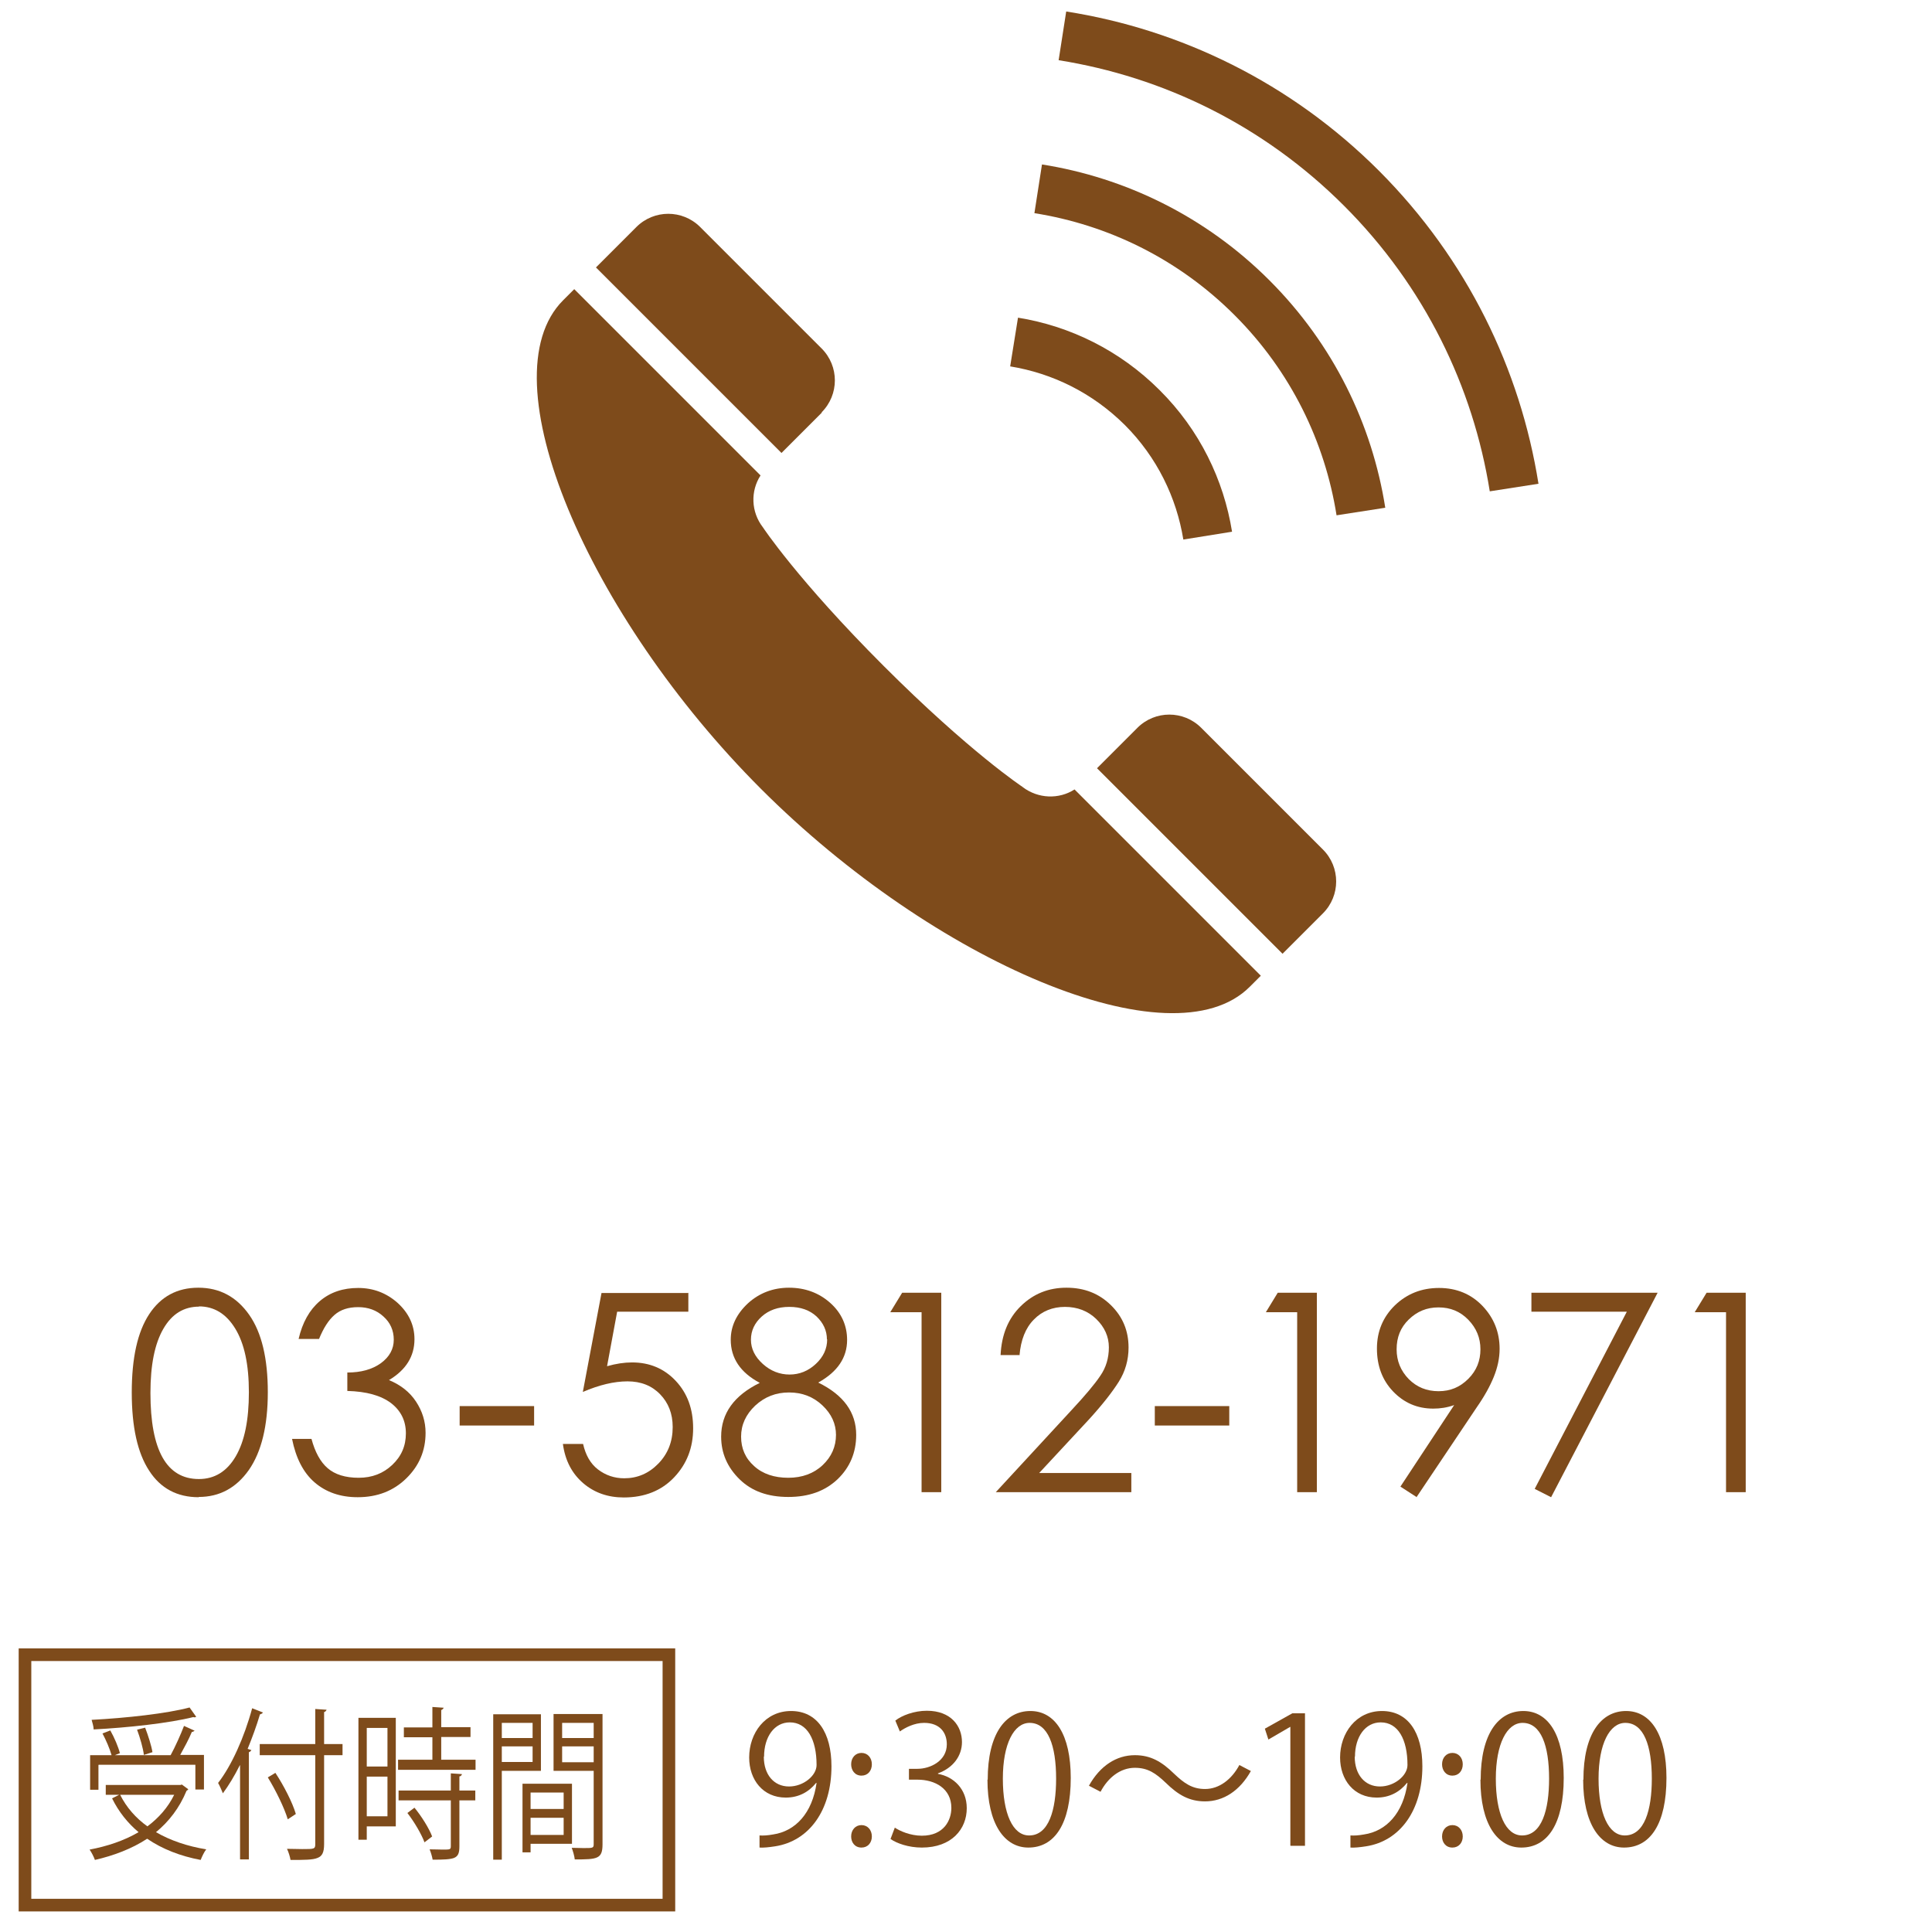 <?xml version="1.0" encoding="UTF-8"?><svg id="_レイヤー_2" xmlns="http://www.w3.org/2000/svg" width="27mm" height="27mm" viewBox="0 0 76.54 76.53"><defs><style>.cls-1,.cls-2{fill:none;}.cls-3{fill:#7e4b1b;}.cls-2{stroke:#7e4b1b;stroke-miterlimit:10;stroke-width:.5px;}</style></defs><g id="_レイヤー_1-2"><rect class="cls-1" width="76.54" height="76.53"/><path class="cls-3" d="m32.55,16.33c.7-.7.7-1.83,0-2.53l-4.81-4.81c-.7-.7-1.83-.7-2.53,0-.01.01-.18.18-1.6,1.6l7.35,7.35,1.6-1.6Z"/><path class="cls-3" d="m40.51,31.17s-2.09-1.38-5.5-4.79c-3.42-3.42-4.79-5.5-4.79-5.5-.47-.61-.49-1.43-.09-2.05l-7.38-7.38c-.14.14-.28.28-.44.44-3.08,3.08.99,12.51,7.84,19.36,6.85,6.85,16.28,10.92,19.36,7.84.16-.16.3-.3.44-.44l-7.38-7.38c-.62.4-1.44.37-2.05-.09Z"/><path class="cls-3" d="m47.59,28.83c-.7-.7-1.83-.7-2.53,0l-1.6,1.6,7.35,7.35c1.42-1.42,1.58-1.58,1.6-1.6.7-.7.7-1.83,0-2.53l-4.81-4.81Z"/><path class="cls-3" d="m46.88,21.37l1.93-.31c-.33-2.05-1.28-4.03-2.87-5.61-1.58-1.58-3.56-2.54-5.61-2.87l-.31,1.93c1.66.27,3.25,1.04,4.54,2.32,1.28,1.28,2.05,2.88,2.32,4.54Z"/><path class="cls-3" d="m41.28,6.51l-.3,1.93c2.9.46,5.69,1.8,7.93,4.04,2.24,2.24,3.58,5.03,4.04,7.93l1.93-.3c-.52-3.3-2.05-6.47-4.59-9.01-2.54-2.54-5.72-4.07-9.01-4.59Z"/><path class="cls-3" d="m54.63,6.76c-3.49-3.49-7.86-5.6-12.39-6.31l-.3,1.93c4.14.66,8.11,2.57,11.31,5.77,3.19,3.19,5.11,7.17,5.77,11.31l1.93-.3c-.72-4.53-2.82-8.89-6.31-12.39Z"/><path class="cls-3" d="m7.87,59.31c-.85,0-1.51-.35-1.96-1.05-.46-.7-.69-1.73-.69-3.1s.23-2.4.69-3.1c.46-.7,1.11-1.05,1.95-1.05s1.51.36,2.01,1.07.74,1.74.74,3.07-.25,2.36-.75,3.08c-.5.71-1.16,1.07-1.99,1.07Zm.02-7.55c-.61,0-1.08.29-1.42.88s-.51,1.43-.51,2.54c0,2.27.64,3.41,1.92,3.41.62,0,1.11-.3,1.46-.9s.52-1.44.52-2.54-.18-1.93-.54-2.52-.84-.88-1.44-.88Z"/><path class="cls-3" d="m12.63,53.04h-.8c.15-.65.43-1.15.84-1.5.41-.35.92-.52,1.52-.52s1.12.2,1.56.59c.44.4.67.88.67,1.44,0,.68-.34,1.22-1.01,1.62.46.19.82.47,1.07.85.25.38.38.79.38,1.24,0,.7-.25,1.3-.76,1.8-.51.5-1.15.75-1.93.75-.69,0-1.26-.2-1.71-.59-.45-.39-.74-.97-.89-1.72h.77c.14.52.35.91.64,1.16s.7.38,1.23.38.97-.17,1.33-.51c.36-.34.54-.75.54-1.25s-.2-.9-.59-1.2c-.4-.3-.97-.46-1.73-.48v-.73c.54,0,.98-.12,1.33-.37.34-.25.51-.56.51-.93s-.14-.68-.41-.92c-.27-.25-.61-.37-1-.37s-.7.1-.94.31-.44.53-.61.95Z"/><path class="cls-3" d="m18.21,55.7h2.95v.77h-2.95v-.77Z"/><path class="cls-3" d="m27.27,51.21v.75h-2.82l-.4,2.16c.35-.1.68-.15.99-.15.69,0,1.27.24,1.73.73.46.49.69,1.11.69,1.88s-.25,1.41-.75,1.94c-.5.53-1.17.8-2,.8-.63,0-1.17-.19-1.61-.57-.44-.38-.71-.89-.8-1.55h.8c.1.44.29.78.59,1.01.3.23.65.35,1.04.35.52,0,.97-.19,1.35-.58.38-.39.57-.87.57-1.45,0-.53-.17-.96-.5-1.3-.33-.34-.76-.51-1.29-.51s-1.12.14-1.77.42l.74-3.92h3.42Z"/><path class="cls-3" d="m32.42,54.77c1,.49,1.5,1.18,1.5,2.07,0,.7-.25,1.29-.74,1.76-.5.47-1.14.7-1.95.7s-1.45-.23-1.93-.7c-.48-.47-.73-1.03-.73-1.69,0-.92.51-1.63,1.53-2.13-.77-.41-1.15-.98-1.15-1.71,0-.54.23-1.02.68-1.44.45-.41,1-.62,1.63-.62s1.18.2,1.63.6.67.9.67,1.47c0,.7-.38,1.26-1.13,1.68Zm.7,2.08c0-.45-.18-.84-.54-1.18-.36-.34-.8-.51-1.32-.51s-.96.17-1.34.52c-.37.35-.56.76-.56,1.23s.17.86.52,1.17c.34.31.8.46,1.35.46s1.01-.17,1.36-.5.53-.73.53-1.21Zm-.36-3.79c0-.35-.14-.65-.41-.91-.27-.25-.63-.38-1.08-.38s-.81.13-1.09.38-.43.56-.43.92.16.68.47.96c.31.28.67.42,1.06.42s.74-.14,1.04-.42c.3-.28.45-.6.45-.98Z"/><path class="cls-3" d="m35.74,51.21h1.55v7.9h-.78v-7.13h-1.24l.47-.77Z"/><path class="cls-3" d="m40.4,53.68h-.76c.04-.81.3-1.45.8-1.94.5-.49,1.1-.73,1.81-.73s1.29.23,1.76.69c.47.46.7,1.02.7,1.68,0,.49-.13.95-.39,1.36s-.65.91-1.18,1.49l-1.97,2.12h3.65v.76h-5.37l3.01-3.26c.53-.57.91-1.02,1.13-1.35.23-.33.34-.71.34-1.13s-.17-.8-.5-1.12c-.33-.32-.75-.48-1.24-.48s-.91.17-1.23.5c-.33.33-.52.81-.57,1.42Z"/><path class="cls-3" d="m45.75,55.7h2.95v.77h-2.95v-.77Z"/><path class="cls-3" d="m50.62,51.21h1.55v7.9h-.78v-7.13h-1.24l.47-.77Z"/><path class="cls-3" d="m56.13,59.31l-.65-.42,2.13-3.23c-.28.1-.55.14-.83.14-.63,0-1.16-.23-1.59-.68-.43-.45-.64-1.02-.64-1.7s.24-1.25.71-1.71c.48-.46,1.06-.69,1.75-.69s1.27.24,1.72.71c.45.47.68,1.04.68,1.7,0,.37-.08.74-.23,1.11s-.37.77-.67,1.2l-2.4,3.58Zm-.8-5.86c0,.46.16.85.48,1.18.32.32.71.48,1.18.48s.85-.16,1.18-.49.48-.72.48-1.17-.16-.84-.48-1.17-.71-.49-1.18-.49-.85.16-1.18.48-.48.71-.48,1.18Z"/><path class="cls-3" d="m60.67,51.21h5l-4.22,8.1-.65-.33,3.65-7.02h-3.78v-.75Z"/><path class="cls-3" d="m67.61,51.21h1.55v7.9h-.78v-7.13h-1.24l.47-.77Z"/><rect class="cls-2" x=".99" y="65.55" width="25.51" height="9.92"/><path class="cls-3" d="m7.2,70.69l.26.19s-.04.05-.07.06c-.28.68-.7,1.22-1.21,1.64.57.33,1.25.56,1.99.68-.08.1-.17.29-.22.42-.8-.15-1.52-.43-2.12-.84-.61.4-1.33.67-2.07.84-.04-.12-.14-.31-.21-.41.69-.13,1.36-.35,1.94-.69-.43-.36-.79-.81-1.05-1.34l.28-.14h-.53v-.39h2.96l.07-.02Zm-3.3-.77v.98h-.33v-1.37h.85c-.07-.25-.22-.6-.36-.86l.31-.12c.16.28.32.66.38.9l-.2.08h2.21c.18-.33.4-.82.53-1.16l.42.19s-.06.05-.11.05c-.11.27-.3.62-.46.91h.94v1.37h-.34v-.98h-3.83Zm3.87-1.91s-.03.02-.06.02c-.02,0-.03,0-.05-.01-.95.24-2.59.42-3.95.49,0-.11-.05-.27-.08-.38,1.36-.07,2.99-.25,3.88-.49l.27.38Zm-3.01,3.09c.25.5.62.92,1.08,1.25.44-.33.81-.74,1.06-1.25h-2.14Zm.99-2.66c.12.31.25.72.29.97l-.34.11c-.03-.26-.15-.68-.27-1l.32-.08Z"/><path class="cls-3" d="m9.5,69.93c-.21.42-.44.8-.67,1.11-.04-.1-.13-.31-.19-.41.53-.68,1.04-1.81,1.35-2.96l.43.17s-.06.07-.12.07c-.14.47-.31.93-.49,1.37l.15.05s-.04.07-.1.08v4.25h-.35v-3.73Zm4.07-.84v.44h-.73v3.52c0,.34-.08.48-.26.55-.19.08-.52.08-1.07.08-.02-.12-.08-.32-.14-.44.22,0,.43.01.6.01.48,0,.52,0,.52-.2v-3.52h-2.2v-.44h2.2v-1.39l.45.03s-.03.08-.1.09v1.27h.73Zm-2.66,1.14c.33.5.68,1.18.81,1.63l-.32.21c-.13-.44-.47-1.14-.79-1.66l.3-.18Z"/><path class="cls-3" d="m15.68,68.05v4.3h-1.15v.53h-.33v-4.83h1.48Zm-.33.4h-.82v1.53h.82v-1.53Zm-.82,3.5h.82v-1.57h-.82v1.57Zm2.94-2.24h1.37v.4h-3.07v-.4h1.36v-.89h-1.13v-.39h1.13v-.81l.45.03s-.04.08-.1.09v.68h1.16v.39h-1.16v.89Zm.83.58s-.03.08-.1.08v.56h.63v.39h-.63v1.82c0,.27-.05.39-.21.46-.16.06-.42.07-.85.07-.02-.12-.07-.29-.12-.41.2,0,.39.01.52.01.29,0,.32,0,.32-.14v-1.81h-2.07v-.39h2.07v-.68l.44.03Zm-1.48,2.7c-.12-.33-.41-.82-.68-1.17l.28-.21c.28.34.58.82.7,1.14l-.3.23Z"/><path class="cls-3" d="m21.43,70.15h-1.55v3.52h-.34v-5.76h1.89v2.24Zm-.33-1.9h-1.22v.6h1.22v-.6Zm-1.22,1.55h1.22v-.62h-1.22v.62Zm2.78,3.24h-1.64v.34h-.32v-2.72h1.96v2.38Zm-.33-2.03h-1.31v.65h1.31v-.65Zm-1.31,1.68h1.31v-.68h-1.31v.68Zm2.85-4.78v5.15c0,.58-.2.6-1.1.6-.01-.12-.07-.33-.12-.46.17,0,.33.01.46.01.38,0,.41,0,.41-.16v-2.9h-1.59v-2.25h1.94Zm-.35.34h-1.25v.6h1.25v-.6Zm-1.25,1.56h1.25v-.63h-1.25v.63Z"/><path class="cls-3" d="m32.33,70.63c-.29.36-.69.58-1.2.58-.9,0-1.45-.7-1.45-1.59,0-.96.63-1.84,1.66-1.84s1.6.85,1.6,2.19c0,1.74-.88,2.96-2.23,3.17-.25.04-.47.06-.62.05v-.48c.15.01.32,0,.54-.04.88-.13,1.55-.84,1.72-2.04h-.02Zm-2.07-1.04c0,.71.4,1.18,1,1.18.57,0,1.09-.43,1.09-.85,0-1.01-.37-1.69-1.06-1.69-.61,0-1.02.57-1.02,1.36Z"/><path class="cls-3" d="m33.72,69.89c0-.26.17-.45.41-.45s.41.19.41.45-.16.45-.41.45c-.27,0-.41-.22-.41-.45Zm0,2.86c0-.26.17-.45.41-.45s.41.19.41.45c0,.25-.16.44-.41.44-.27,0-.41-.21-.41-.44Z"/><path class="cls-3" d="m37.16,70.27c.62.11,1.14.6,1.14,1.36,0,.83-.6,1.56-1.78,1.56-.53,0-1-.17-1.24-.34l.17-.45c.19.13.61.32,1.07.32.88,0,1.17-.62,1.17-1.1,0-.77-.65-1.12-1.34-1.12h-.34v-.43h.34c.5,0,1.16-.31,1.16-.97,0-.46-.27-.85-.9-.85-.39,0-.75.19-.96.34l-.18-.43c.25-.2.74-.39,1.25-.39.96,0,1.39.61,1.39,1.24,0,.54-.34,1.02-.95,1.24v.02Z"/><path class="cls-3" d="m39.13,70.5c0-1.83.71-2.72,1.69-2.72s1.6.94,1.6,2.65c0,1.82-.64,2.76-1.68,2.76-.95,0-1.62-.94-1.62-2.69Zm2.71-.04c0-1.31-.32-2.21-1.05-2.21-.62,0-1.06.83-1.06,2.21s.39,2.25,1.04,2.25c.78,0,1.07-1.01,1.07-2.25Z"/><path class="cls-3" d="m49.56,70.15c-.44.79-1.09,1.21-1.82,1.21-.63,0-1.07-.26-1.56-.74-.39-.37-.7-.59-1.22-.59-.57,0-1.06.38-1.36.95l-.46-.24c.44-.79,1.09-1.21,1.82-1.21.63,0,1.07.26,1.56.74.39.37.71.6,1.22.6.57,0,1.06-.39,1.36-.95l.46.24Z"/><path class="cls-3" d="m51.12,73.11v-4.7h-.01l-.86.5-.14-.43,1.09-.61h.5v5.25h-.57Z"/><path class="cls-3" d="m55.74,70.63c-.29.36-.69.58-1.2.58-.9,0-1.45-.7-1.45-1.59,0-.96.63-1.84,1.66-1.84s1.6.85,1.6,2.19c0,1.74-.88,2.96-2.23,3.17-.25.04-.47.06-.62.05v-.48c.15.01.32,0,.54-.04.88-.13,1.55-.84,1.72-2.04h-.02Zm-2.07-1.04c0,.71.4,1.18,1,1.18.57,0,1.09-.43,1.09-.85,0-1.01-.37-1.69-1.06-1.69-.61,0-1.02.57-1.02,1.36Z"/><path class="cls-3" d="m57.13,69.89c0-.26.17-.45.41-.45s.41.19.41.45-.16.45-.41.45c-.27,0-.41-.22-.41-.45Zm0,2.86c0-.26.17-.45.41-.45s.41.19.41.45c0,.25-.16.44-.41.44-.27,0-.41-.21-.41-.44Z"/><path class="cls-3" d="m58.66,70.5c0-1.83.71-2.72,1.69-2.72s1.6.94,1.6,2.65c0,1.82-.64,2.76-1.68,2.76-.95,0-1.62-.94-1.62-2.69Zm2.71-.04c0-1.31-.32-2.21-1.05-2.21-.62,0-1.06.83-1.06,2.21s.39,2.25,1.04,2.25c.78,0,1.07-1.01,1.07-2.25Z"/><path class="cls-3" d="m62.73,70.5c0-1.83.71-2.72,1.69-2.72s1.6.94,1.6,2.65c0,1.82-.64,2.76-1.68,2.76-.95,0-1.62-.94-1.62-2.69Zm2.71-.04c0-1.31-.32-2.21-1.05-2.21-.62,0-1.06.83-1.06,2.21s.39,2.25,1.04,2.25c.78,0,1.07-1.01,1.07-2.25Z"/></g></svg>